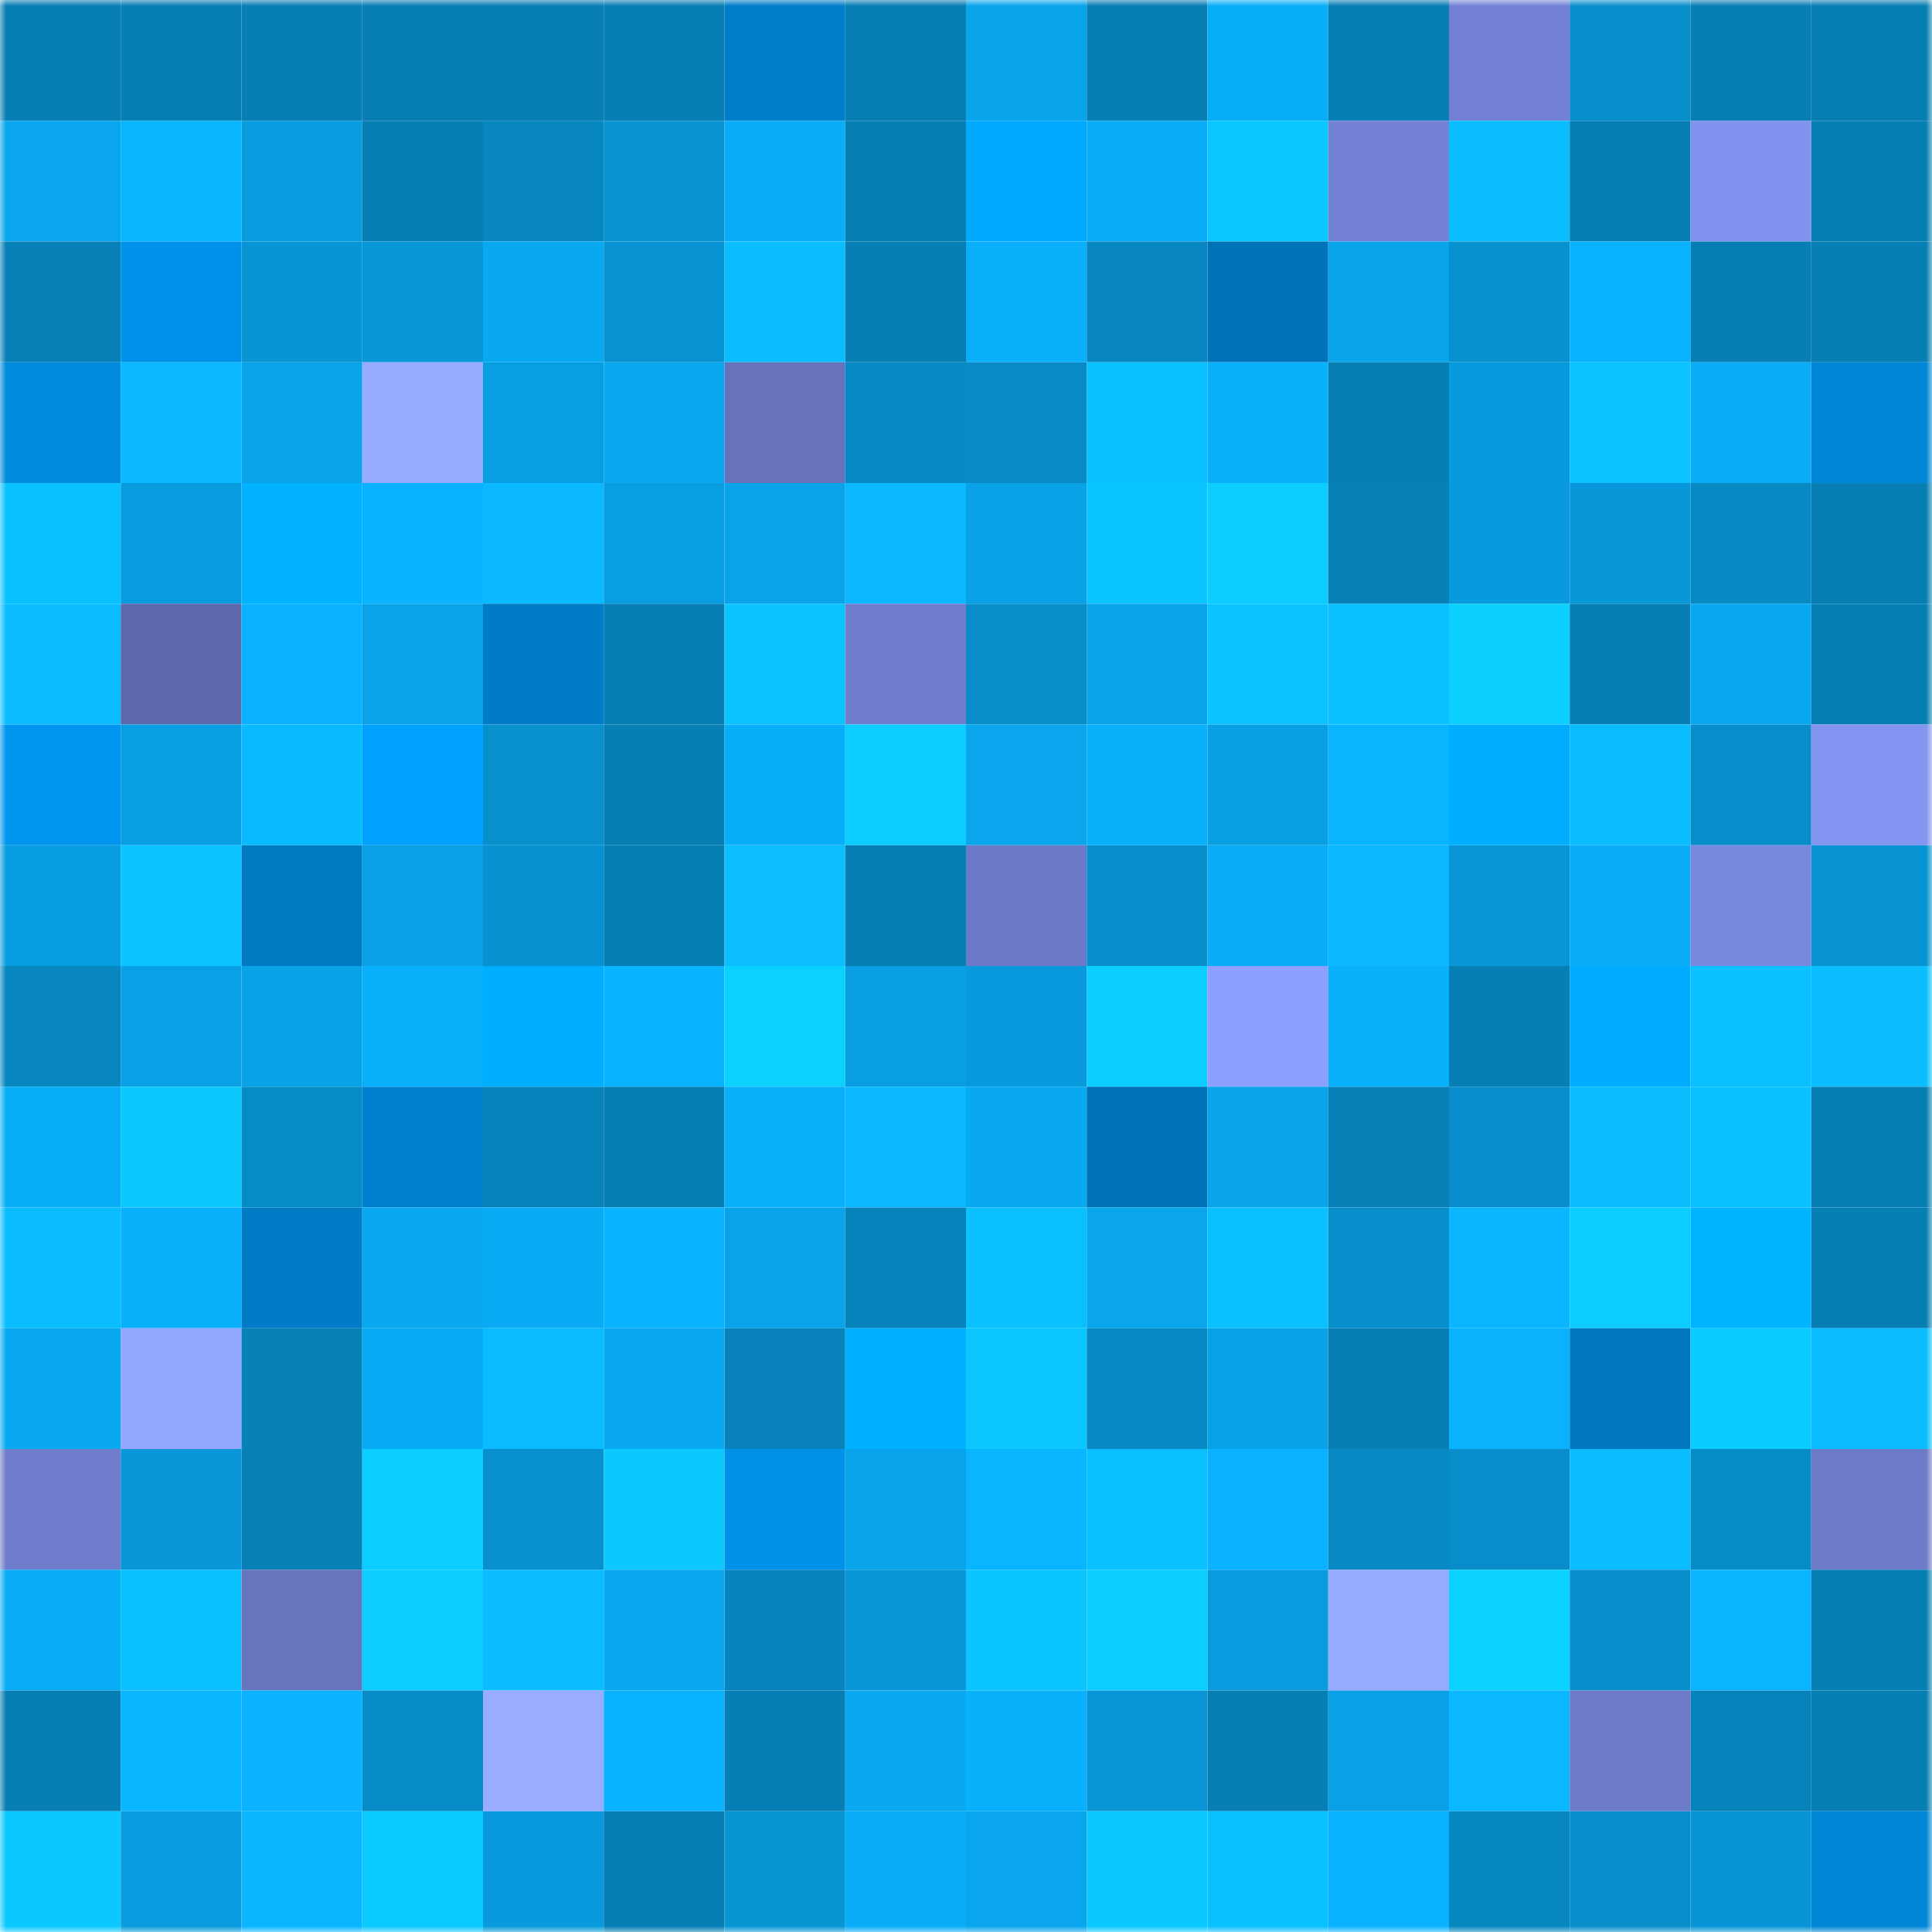 <svg viewBox="0 0 160 160" fill="none" role="img" xmlns="http://www.w3.org/2000/svg" width="240" height="240" name="ens%2Cgoksualc.eth"><mask id="283737120" mask-type="alpha" maskUnits="userSpaceOnUse" x="0" y="0" width="160" height="160"><rect width="160" height="160" fill="#FFFFFF"></rect></mask><g mask="url(#283737120)"><rect x="0" y="0" width="10" height="10" fill="#077eb4"></rect><rect x="10" y="0" width="10" height="10" fill="#077eb4"></rect><rect x="20" y="0" width="10" height="10" fill="#077eb4"></rect><rect x="30" y="0" width="10" height="10" fill="#077eb4"></rect><rect x="40" y="0" width="10" height="10" fill="#077eb4"></rect><rect x="50" y="0" width="10" height="10" fill="#077eb4"></rect><rect x="60" y="0" width="10" height="10" fill="#007dc8"></rect><rect x="70" y="0" width="10" height="10" fill="#077eb4"></rect><rect x="80" y="0" width="10" height="10" fill="#09a4ea"></rect><rect x="90" y="0" width="10" height="10" fill="#077eb4"></rect><rect x="100" y="0" width="10" height="10" fill="#09aef9"></rect><rect x="110" y="0" width="10" height="10" fill="#077eb4"></rect><rect x="120" y="0" width="10" height="10" fill="#7281d3"></rect><rect x="130" y="0" width="10" height="10" fill="#088ecb"></rect><rect x="140" y="0" width="10" height="10" fill="#077eb4"></rect><rect x="150" y="0" width="10" height="10" fill="#077eb4"></rect><rect x="0" y="10" width="10" height="10" fill="#09a6ed"></rect><rect x="10" y="10" width="10" height="10" fill="#0ab5ff"></rect><rect x="20" y="10" width="10" height="10" fill="#089cdf"></rect><rect x="30" y="10" width="10" height="10" fill="#077eb4"></rect><rect x="40" y="10" width="10" height="10" fill="#0786bf"></rect><rect x="50" y="10" width="10" height="10" fill="#0893d2"></rect><rect x="60" y="10" width="10" height="10" fill="#09acf6"></rect><rect x="70" y="10" width="10" height="10" fill="#077eb4"></rect><rect x="80" y="10" width="10" height="10" fill="#00abff"></rect><rect x="90" y="10" width="10" height="10" fill="#09adf8"></rect><rect x="100" y="10" width="10" height="10" fill="#0bc7ff"></rect><rect x="110" y="10" width="10" height="10" fill="#7382d5"></rect><rect x="120" y="10" width="10" height="10" fill="#0abdff"></rect><rect x="130" y="10" width="10" height="10" fill="#077eb4"></rect><rect x="140" y="10" width="10" height="10" fill="#8192ef"></rect><rect x="150" y="10" width="10" height="10" fill="#077eb4"></rect><rect x="0" y="20" width="10" height="10" fill="#0780b7"></rect><rect x="10" y="20" width="10" height="10" fill="#0092ea"></rect><rect x="20" y="20" width="10" height="10" fill="#0895d5"></rect><rect x="30" y="20" width="10" height="10" fill="#0898da"></rect><rect x="40" y="20" width="10" height="10" fill="#09a9f1"></rect><rect x="50" y="20" width="10" height="10" fill="#0893d2"></rect><rect x="60" y="20" width="10" height="10" fill="#0abdff"></rect><rect x="70" y="20" width="10" height="10" fill="#077eb4"></rect><rect x="80" y="20" width="10" height="10" fill="#09affa"></rect><rect x="90" y="20" width="10" height="10" fill="#0786bf"></rect><rect x="100" y="20" width="10" height="10" fill="#0073b8"></rect><rect x="110" y="20" width="10" height="10" fill="#09a3e9"></rect><rect x="120" y="20" width="10" height="10" fill="#0891cf"></rect><rect x="130" y="20" width="10" height="10" fill="#0ab3ff"></rect><rect x="140" y="20" width="10" height="10" fill="#077eb4"></rect><rect x="150" y="20" width="10" height="10" fill="#077eb4"></rect><rect x="0" y="30" width="10" height="10" fill="#008add"></rect><rect x="10" y="30" width="10" height="10" fill="#0ab8ff"></rect><rect x="20" y="30" width="10" height="10" fill="#09a3e9"></rect><rect x="30" y="30" width="10" height="10" fill="#98acff"></rect><rect x="40" y="30" width="10" height="10" fill="#089ee2"></rect><rect x="50" y="30" width="10" height="10" fill="#09a8f0"></rect><rect x="60" y="30" width="10" height="10" fill="#6673bc"></rect><rect x="70" y="30" width="10" height="10" fill="#0789c3"></rect><rect x="80" y="30" width="10" height="10" fill="#078ac5"></rect><rect x="90" y="30" width="10" height="10" fill="#0ac0ff"></rect><rect x="100" y="30" width="10" height="10" fill="#09b0fb"></rect><rect x="110" y="30" width="10" height="10" fill="#077eb4"></rect><rect x="120" y="30" width="10" height="10" fill="#089adc"></rect><rect x="130" y="30" width="10" height="10" fill="#0ac3ff"></rect><rect x="140" y="30" width="10" height="10" fill="#09acf5"></rect><rect x="150" y="30" width="10" height="10" fill="#0086d6"></rect><rect x="0" y="40" width="10" height="10" fill="#0ac1ff"></rect><rect x="10" y="40" width="10" height="10" fill="#089bdd"></rect><rect x="20" y="40" width="10" height="10" fill="#00b2ff"></rect><rect x="30" y="40" width="10" height="10" fill="#0ab3ff"></rect><rect x="40" y="40" width="10" height="10" fill="#0ab9ff"></rect><rect x="50" y="40" width="10" height="10" fill="#089ee1"></rect><rect x="60" y="40" width="10" height="10" fill="#09a3e9"></rect><rect x="70" y="40" width="10" height="10" fill="#0ab8ff"></rect><rect x="80" y="40" width="10" height="10" fill="#09a2e7"></rect><rect x="90" y="40" width="10" height="10" fill="#0bc5ff"></rect><rect x="100" y="40" width="10" height="10" fill="#0bcdff"></rect><rect x="110" y="40" width="10" height="10" fill="#0781b8"></rect><rect x="120" y="40" width="10" height="10" fill="#089adc"></rect><rect x="130" y="40" width="10" height="10" fill="#0898da"></rect><rect x="140" y="40" width="10" height="10" fill="#0789c4"></rect><rect x="150" y="40" width="10" height="10" fill="#077eb4"></rect><rect x="0" y="50" width="10" height="10" fill="#0abcff"></rect><rect x="10" y="50" width="10" height="10" fill="#5c68aa"></rect><rect x="20" y="50" width="10" height="10" fill="#0ab2ff"></rect><rect x="30" y="50" width="10" height="10" fill="#09a3e9"></rect><rect x="40" y="50" width="10" height="10" fill="#007cc7"></rect><rect x="50" y="50" width="10" height="10" fill="#077eb4"></rect><rect x="60" y="50" width="10" height="10" fill="#0ac3ff"></rect><rect x="70" y="50" width="10" height="10" fill="#707ece"></rect><rect x="80" y="50" width="10" height="10" fill="#088dc9"></rect><rect x="90" y="50" width="10" height="10" fill="#09a3e9"></rect><rect x="100" y="50" width="10" height="10" fill="#0bc4ff"></rect><rect x="110" y="50" width="10" height="10" fill="#0ac0ff"></rect><rect x="120" y="50" width="10" height="10" fill="#0bd0ff"></rect><rect x="130" y="50" width="10" height="10" fill="#077eb4"></rect><rect x="140" y="50" width="10" height="10" fill="#09a9f1"></rect><rect x="150" y="50" width="10" height="10" fill="#077eb4"></rect><rect x="0" y="60" width="10" height="10" fill="#0096ef"></rect><rect x="10" y="60" width="10" height="10" fill="#089ee1"></rect><rect x="20" y="60" width="10" height="10" fill="#0abaff"></rect><rect x="30" y="60" width="10" height="10" fill="#00a0ff"></rect><rect x="40" y="60" width="10" height="10" fill="#0890cd"></rect><rect x="50" y="60" width="10" height="10" fill="#077eb4"></rect><rect x="60" y="60" width="10" height="10" fill="#09aef8"></rect><rect x="70" y="60" width="10" height="10" fill="#0bcdff"></rect><rect x="80" y="60" width="10" height="10" fill="#09a6ed"></rect><rect x="90" y="60" width="10" height="10" fill="#09b0fc"></rect><rect x="100" y="60" width="10" height="10" fill="#099fe3"></rect><rect x="110" y="60" width="10" height="10" fill="#0ab5ff"></rect><rect x="120" y="60" width="10" height="10" fill="#00aeff"></rect><rect x="130" y="60" width="10" height="10" fill="#0abdff"></rect><rect x="140" y="60" width="10" height="10" fill="#088dca"></rect><rect x="150" y="60" width="10" height="10" fill="#8394f1"></rect><rect x="0" y="70" width="10" height="10" fill="#089de1"></rect><rect x="10" y="70" width="10" height="10" fill="#0ac3ff"></rect><rect x="20" y="70" width="10" height="10" fill="#007ac3"></rect><rect x="30" y="70" width="10" height="10" fill="#09a0e5"></rect><rect x="40" y="70" width="10" height="10" fill="#0891d0"></rect><rect x="50" y="70" width="10" height="10" fill="#077eb4"></rect><rect x="60" y="70" width="10" height="10" fill="#0abeff"></rect><rect x="70" y="70" width="10" height="10" fill="#077eb4"></rect><rect x="80" y="70" width="10" height="10" fill="#6b79c6"></rect><rect x="90" y="70" width="10" height="10" fill="#088ecb"></rect><rect x="100" y="70" width="10" height="10" fill="#09acf6"></rect><rect x="110" y="70" width="10" height="10" fill="#0ab8ff"></rect><rect x="120" y="70" width="10" height="10" fill="#0896d6"></rect><rect x="130" y="70" width="10" height="10" fill="#09adf8"></rect><rect x="140" y="70" width="10" height="10" fill="#7988df"></rect><rect x="150" y="70" width="10" height="10" fill="#0893d2"></rect><rect x="0" y="80" width="10" height="10" fill="#0786bf"></rect><rect x="10" y="80" width="10" height="10" fill="#09a0e5"></rect><rect x="20" y="80" width="10" height="10" fill="#09a2e7"></rect><rect x="30" y="80" width="10" height="10" fill="#09b0fc"></rect><rect x="40" y="80" width="10" height="10" fill="#00aeff"></rect><rect x="50" y="80" width="10" height="10" fill="#0ab3ff"></rect><rect x="60" y="80" width="10" height="10" fill="#0bd1ff"></rect><rect x="70" y="80" width="10" height="10" fill="#089ee1"></rect><rect x="80" y="80" width="10" height="10" fill="#089adc"></rect><rect x="90" y="80" width="10" height="10" fill="#0bcdff"></rect><rect x="100" y="80" width="10" height="10" fill="#8d9fff"></rect><rect x="110" y="80" width="10" height="10" fill="#09b0fc"></rect><rect x="120" y="80" width="10" height="10" fill="#077eb4"></rect><rect x="130" y="80" width="10" height="10" fill="#00acff"></rect><rect x="140" y="80" width="10" height="10" fill="#0ac0ff"></rect><rect x="150" y="80" width="10" height="10" fill="#0abdff"></rect><rect x="0" y="90" width="10" height="10" fill="#09aef9"></rect><rect x="10" y="90" width="10" height="10" fill="#0bc8ff"></rect><rect x="20" y="90" width="10" height="10" fill="#078bc7"></rect><rect x="30" y="90" width="10" height="10" fill="#0081cf"></rect><rect x="40" y="90" width="10" height="10" fill="#0783bb"></rect><rect x="50" y="90" width="10" height="10" fill="#077eb4"></rect><rect x="60" y="90" width="10" height="10" fill="#09affa"></rect><rect x="70" y="90" width="10" height="10" fill="#0ab8ff"></rect><rect x="80" y="90" width="10" height="10" fill="#09a9f1"></rect><rect x="90" y="90" width="10" height="10" fill="#0073b8"></rect><rect x="100" y="90" width="10" height="10" fill="#09a4ea"></rect><rect x="110" y="90" width="10" height="10" fill="#0781b8"></rect><rect x="120" y="90" width="10" height="10" fill="#088ecc"></rect><rect x="130" y="90" width="10" height="10" fill="#0abdff"></rect><rect x="140" y="90" width="10" height="10" fill="#0ac2ff"></rect><rect x="150" y="90" width="10" height="10" fill="#077eb4"></rect><rect x="0" y="100" width="10" height="10" fill="#0abdff"></rect><rect x="10" y="100" width="10" height="10" fill="#09b0fc"></rect><rect x="20" y="100" width="10" height="10" fill="#007cc6"></rect><rect x="30" y="100" width="10" height="10" fill="#09a8f0"></rect><rect x="40" y="100" width="10" height="10" fill="#09abf5"></rect><rect x="50" y="100" width="10" height="10" fill="#0ab3ff"></rect><rect x="60" y="100" width="10" height="10" fill="#09a3e9"></rect><rect x="70" y="100" width="10" height="10" fill="#0783bc"></rect><rect x="80" y="100" width="10" height="10" fill="#0ac0ff"></rect><rect x="90" y="100" width="10" height="10" fill="#09a6ec"></rect><rect x="100" y="100" width="10" height="10" fill="#0ac0ff"></rect><rect x="110" y="100" width="10" height="10" fill="#088ecb"></rect><rect x="120" y="100" width="10" height="10" fill="#0ab6ff"></rect><rect x="130" y="100" width="10" height="10" fill="#0bcdff"></rect><rect x="140" y="100" width="10" height="10" fill="#00b4ff"></rect><rect x="150" y="100" width="10" height="10" fill="#077eb4"></rect><rect x="0" y="110" width="10" height="10" fill="#09a9f1"></rect><rect x="10" y="110" width="10" height="10" fill="#92a5ff"></rect><rect x="20" y="110" width="10" height="10" fill="#0782b9"></rect><rect x="30" y="110" width="10" height="10" fill="#09abf4"></rect><rect x="40" y="110" width="10" height="10" fill="#0abbff"></rect><rect x="50" y="110" width="10" height="10" fill="#09a8f0"></rect><rect x="60" y="110" width="10" height="10" fill="#0782ba"></rect><rect x="70" y="110" width="10" height="10" fill="#00b1ff"></rect><rect x="80" y="110" width="10" height="10" fill="#0bc6ff"></rect><rect x="90" y="110" width="10" height="10" fill="#0789c3"></rect><rect x="100" y="110" width="10" height="10" fill="#09a2e8"></rect><rect x="110" y="110" width="10" height="10" fill="#077eb4"></rect><rect x="120" y="110" width="10" height="10" fill="#0ab2fe"></rect><rect x="130" y="110" width="10" height="10" fill="#0078bf"></rect><rect x="140" y="110" width="10" height="10" fill="#0bccff"></rect><rect x="150" y="110" width="10" height="10" fill="#0abdff"></rect><rect x="0" y="120" width="10" height="10" fill="#6f7dcc"></rect><rect x="10" y="120" width="10" height="10" fill="#0898da"></rect><rect x="20" y="120" width="10" height="10" fill="#0780b7"></rect><rect x="30" y="120" width="10" height="10" fill="#0bcdff"></rect><rect x="40" y="120" width="10" height="10" fill="#088fcd"></rect><rect x="50" y="120" width="10" height="10" fill="#0bc8ff"></rect><rect x="60" y="120" width="10" height="10" fill="#0091e9"></rect><rect x="70" y="120" width="10" height="10" fill="#09a3e9"></rect><rect x="80" y="120" width="10" height="10" fill="#0ab5ff"></rect><rect x="90" y="120" width="10" height="10" fill="#0ac0ff"></rect><rect x="100" y="120" width="10" height="10" fill="#0ab2ff"></rect><rect x="110" y="120" width="10" height="10" fill="#0789c3"></rect><rect x="120" y="120" width="10" height="10" fill="#088dca"></rect><rect x="130" y="120" width="10" height="10" fill="#0abdff"></rect><rect x="140" y="120" width="10" height="10" fill="#078bc6"></rect><rect x="150" y="120" width="10" height="10" fill="#6c7ac7"></rect><rect x="0" y="130" width="10" height="10" fill="#09acf6"></rect><rect x="10" y="130" width="10" height="10" fill="#0ac0ff"></rect><rect x="20" y="130" width="10" height="10" fill="#6775be"></rect><rect x="30" y="130" width="10" height="10" fill="#0bcdff"></rect><rect x="40" y="130" width="10" height="10" fill="#0abdff"></rect><rect x="50" y="130" width="10" height="10" fill="#09a8f0"></rect><rect x="60" y="130" width="10" height="10" fill="#0784bd"></rect><rect x="70" y="130" width="10" height="10" fill="#0898da"></rect><rect x="80" y="130" width="10" height="10" fill="#0bc5ff"></rect><rect x="90" y="130" width="10" height="10" fill="#0bcdff"></rect><rect x="100" y="130" width="10" height="10" fill="#089cdf"></rect><rect x="110" y="130" width="10" height="10" fill="#96aaff"></rect><rect x="120" y="130" width="10" height="10" fill="#0bd2ff"></rect><rect x="130" y="130" width="10" height="10" fill="#088ecb"></rect><rect x="140" y="130" width="10" height="10" fill="#0ab4ff"></rect><rect x="150" y="130" width="10" height="10" fill="#077eb4"></rect><rect x="0" y="140" width="10" height="10" fill="#077eb4"></rect><rect x="10" y="140" width="10" height="10" fill="#0ab5ff"></rect><rect x="20" y="140" width="10" height="10" fill="#0ab2ff"></rect><rect x="30" y="140" width="10" height="10" fill="#078bc7"></rect><rect x="40" y="140" width="10" height="10" fill="#99acff"></rect><rect x="50" y="140" width="10" height="10" fill="#0ab3ff"></rect><rect x="60" y="140" width="10" height="10" fill="#077fb5"></rect><rect x="70" y="140" width="10" height="10" fill="#09a8f0"></rect><rect x="80" y="140" width="10" height="10" fill="#09b0fb"></rect><rect x="90" y="140" width="10" height="10" fill="#0896d6"></rect><rect x="100" y="140" width="10" height="10" fill="#077eb4"></rect><rect x="110" y="140" width="10" height="10" fill="#09a0e5"></rect><rect x="120" y="140" width="10" height="10" fill="#0ab8ff"></rect><rect x="130" y="140" width="10" height="10" fill="#6c7ac7"></rect><rect x="140" y="140" width="10" height="10" fill="#0783bc"></rect><rect x="150" y="140" width="10" height="10" fill="#077eb4"></rect><rect x="0" y="150" width="10" height="10" fill="#0bc9ff"></rect><rect x="10" y="150" width="10" height="10" fill="#089bdd"></rect><rect x="20" y="150" width="10" height="10" fill="#0ab6ff"></rect><rect x="30" y="150" width="10" height="10" fill="#0bcaff"></rect><rect x="40" y="150" width="10" height="10" fill="#089adc"></rect><rect x="50" y="150" width="10" height="10" fill="#077eb4"></rect><rect x="60" y="150" width="10" height="10" fill="#0895d4"></rect><rect x="70" y="150" width="10" height="10" fill="#09adf8"></rect><rect x="80" y="150" width="10" height="10" fill="#09a6ed"></rect><rect x="90" y="150" width="10" height="10" fill="#0bc8ff"></rect><rect x="100" y="150" width="10" height="10" fill="#0ac1ff"></rect><rect x="110" y="150" width="10" height="10" fill="#0ab3ff"></rect><rect x="120" y="150" width="10" height="10" fill="#0787c0"></rect><rect x="130" y="150" width="10" height="10" fill="#088ecb"></rect><rect x="140" y="150" width="10" height="10" fill="#0895d5"></rect><rect x="150" y="150" width="10" height="10" fill="#0086d6"></rect></g></svg>